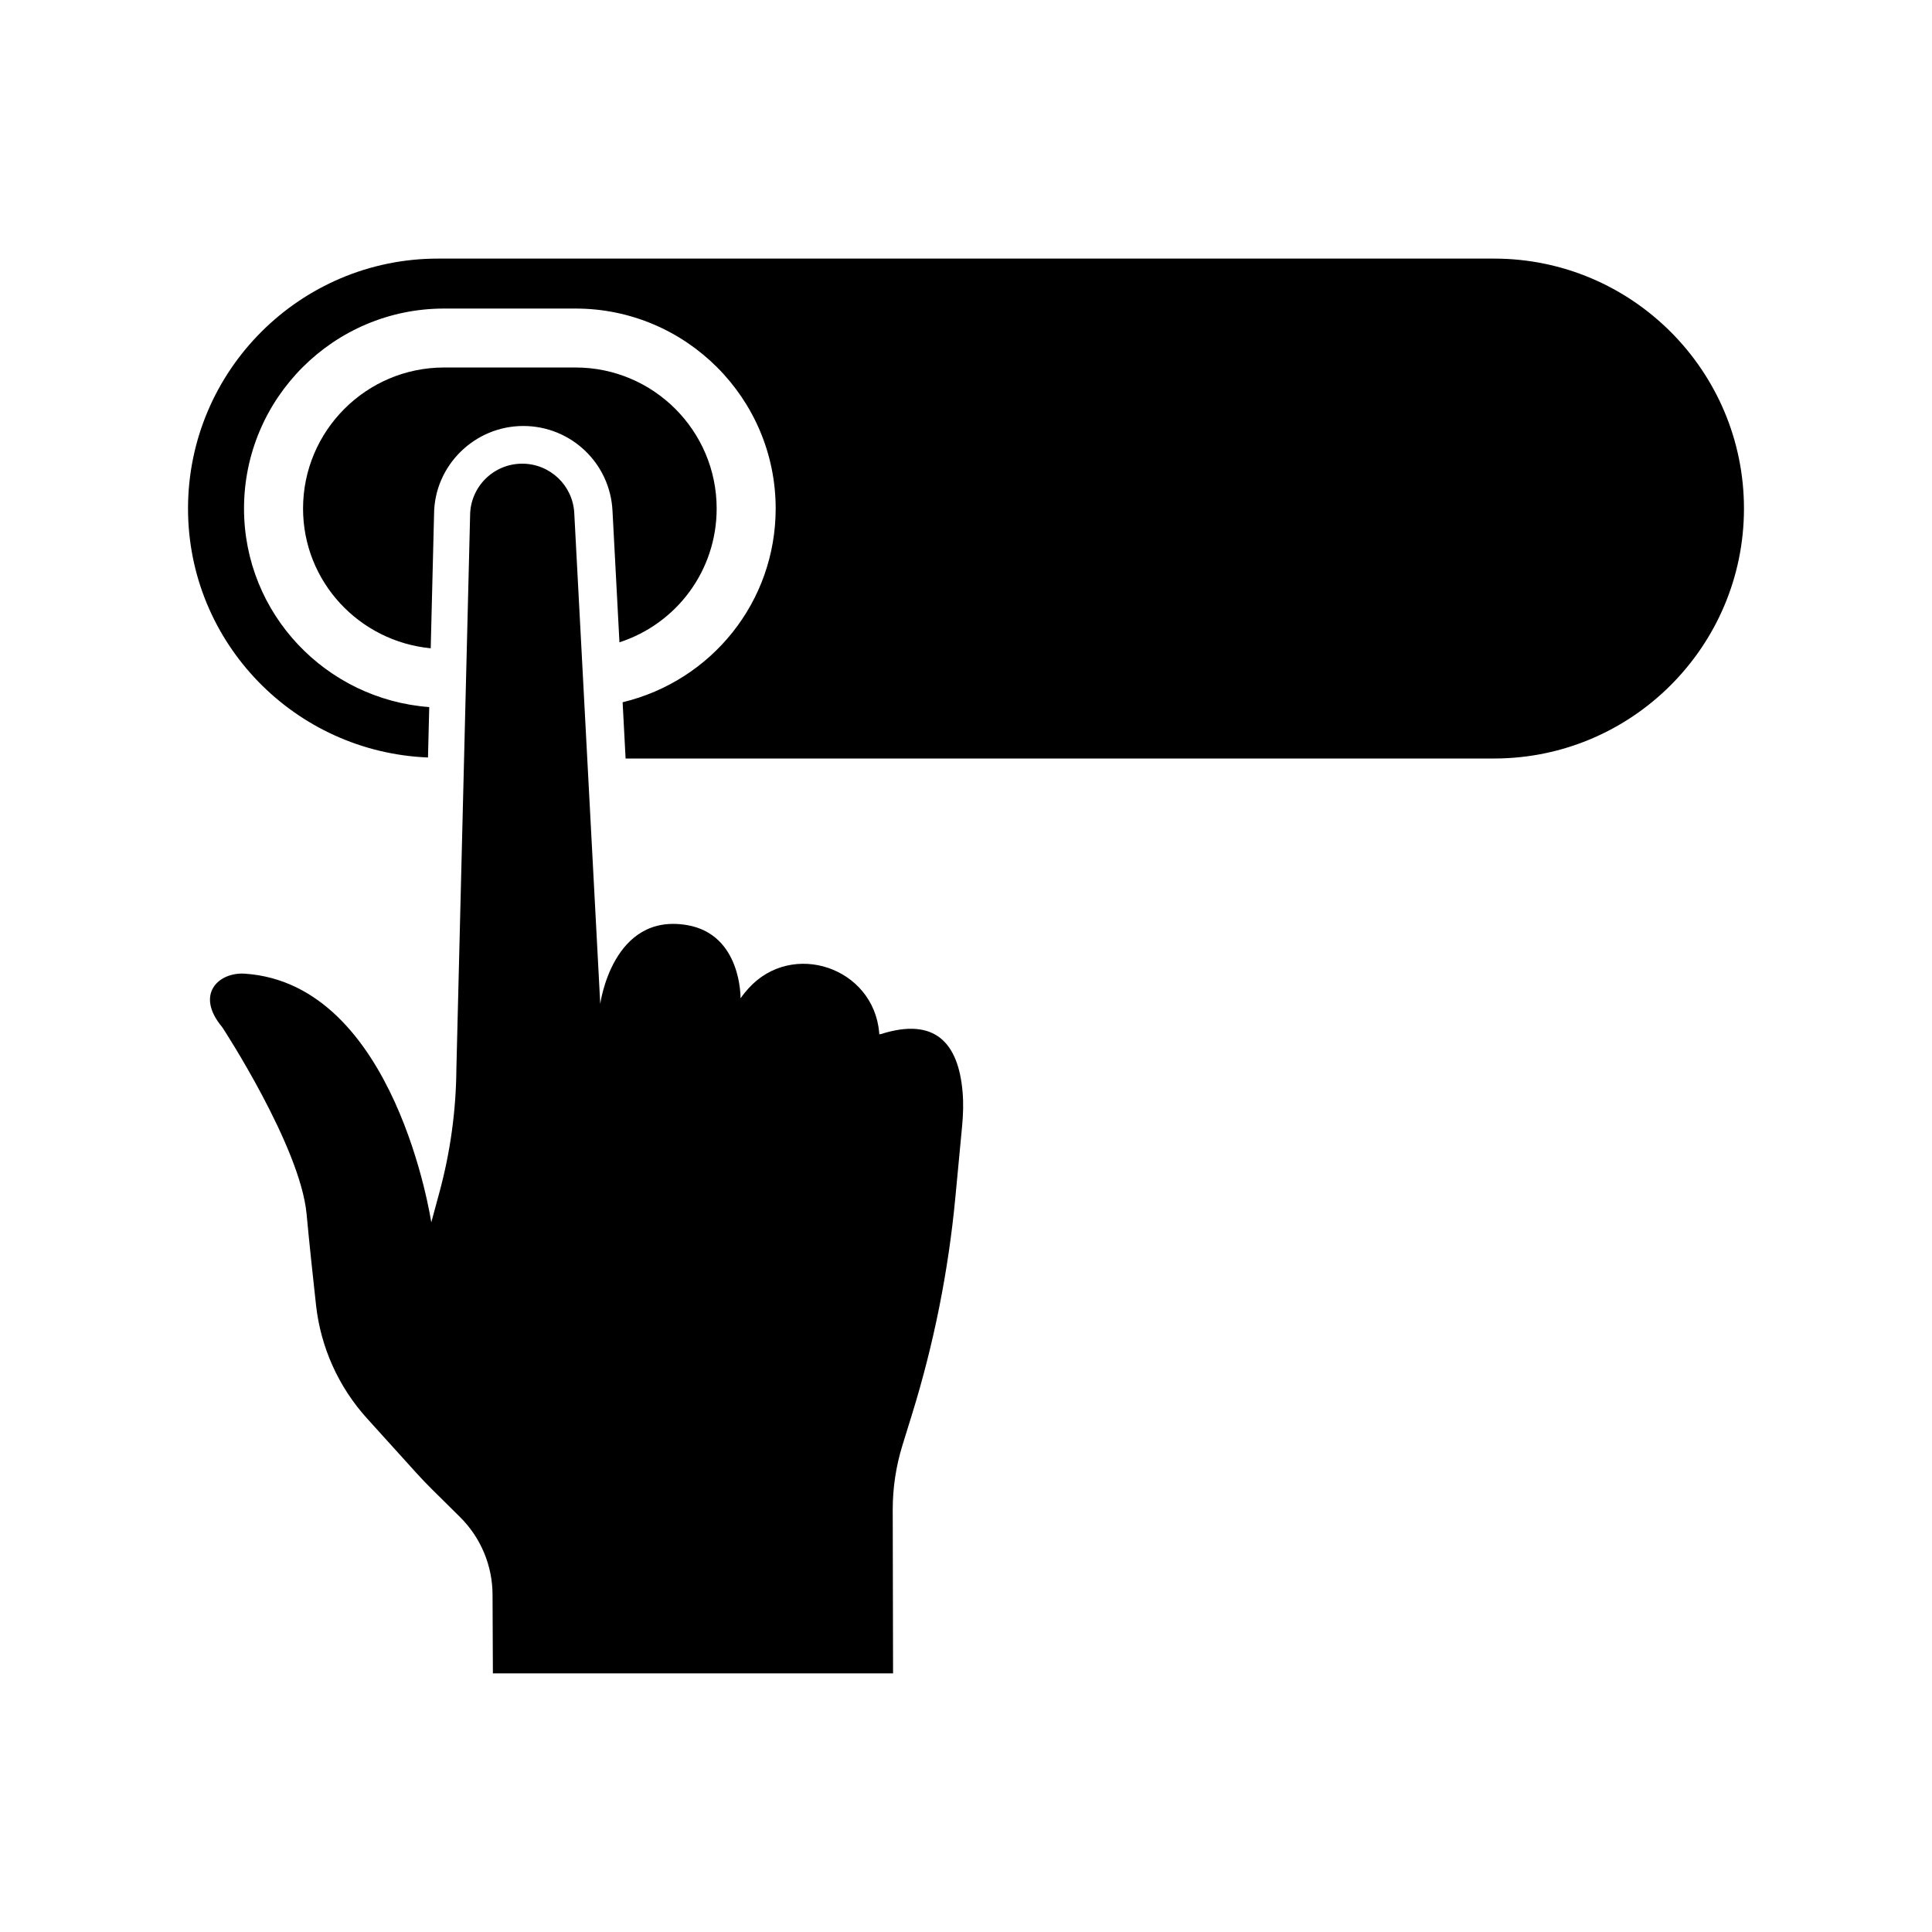<?xml version="1.0" encoding="UTF-8"?>
<!-- Uploaded to: SVG Repo, www.svgrepo.com, Generator: SVG Repo Mixer Tools -->
<svg fill="#000000" width="800px" height="800px" version="1.1" viewBox="144 144 512 512" xmlns="http://www.w3.org/2000/svg">
 <g>
  <path d="m306.32 279.43c-0.59-12.637-10.988-22.539-23.637-22.539-12.973 0-23.578 10.539-23.652 23.359l-0.887 35.551c-18.922-1.816-33.832-17.629-33.832-37.031 0-20.609 16.766-37.379 37.371-37.379h34.852c20.621 0 37.387 16.766 37.387 37.379 0 16.406-10.578 30.516-25.762 35.449zm233.62 65.582h-230.15l-0.789-14.906c23.66-5.711 40.562-26.672 40.562-51.336 0-29.223-23.789-53-53.031-53h-34.852c-29.223 0-53.012 23.777-53.012 53 0 27.887 21.719 50.566 49.086 52.613l-0.332 13.359c-35.285-1.418-63.594-30.355-63.594-65.973 0-36.52 29.699-66.238 66.23-66.238h279.88c36.531 0 66.23 29.719 66.23 66.238 0 36.52-29.703 66.242-66.23 66.242z"/>
  <path d="m380.67 587.46-0.09-43.402c0-5.785 0.871-11.539 2.582-17.066l2.516-8.129c5.797-18.719 9.648-37.98 11.496-57.488l1.793-18.934c0.289-3.039 0.391-6.106 0.121-9.148-1.133-12.918-7.297-19.785-21.574-15.273-0.305 0.094-0.488 0.07-0.488 0.07-0.012-0.145-0.023-0.289-0.035-0.434-1.48-17.254-23.008-24.574-34.629-11.73-1.383 1.527-2.113 2.644-2.113 2.644s0.336-16.949-14.188-19.414c-19.789-3.359-22.988 20.898-22.988 20.898l-6.883-130.02c-0.348-7.367-6.422-13.156-13.797-13.156-7.59 0-13.758 6.121-13.812 13.711l-3.633 146.58c-0.082 11.078-1.594 22.102-4.492 32.793l-2.164 7.977s-9.398-63.223-49.418-65.906c-6.871-0.461-13.312 5.418-5.988 14.172 0.066 0.078 20.68 31.57 22.359 49.492 0.73 7.805 1.676 16.672 2.508 24.195 1.234 11.172 5.961 21.656 13.5 29.992l13.062 14.438c1.34 1.484 2.723 2.93 4.144 4.336l7.445 7.371c5.519 5.461 8.625 12.902 8.625 20.668l0.09 20.766z"/>
 </g>
</svg>